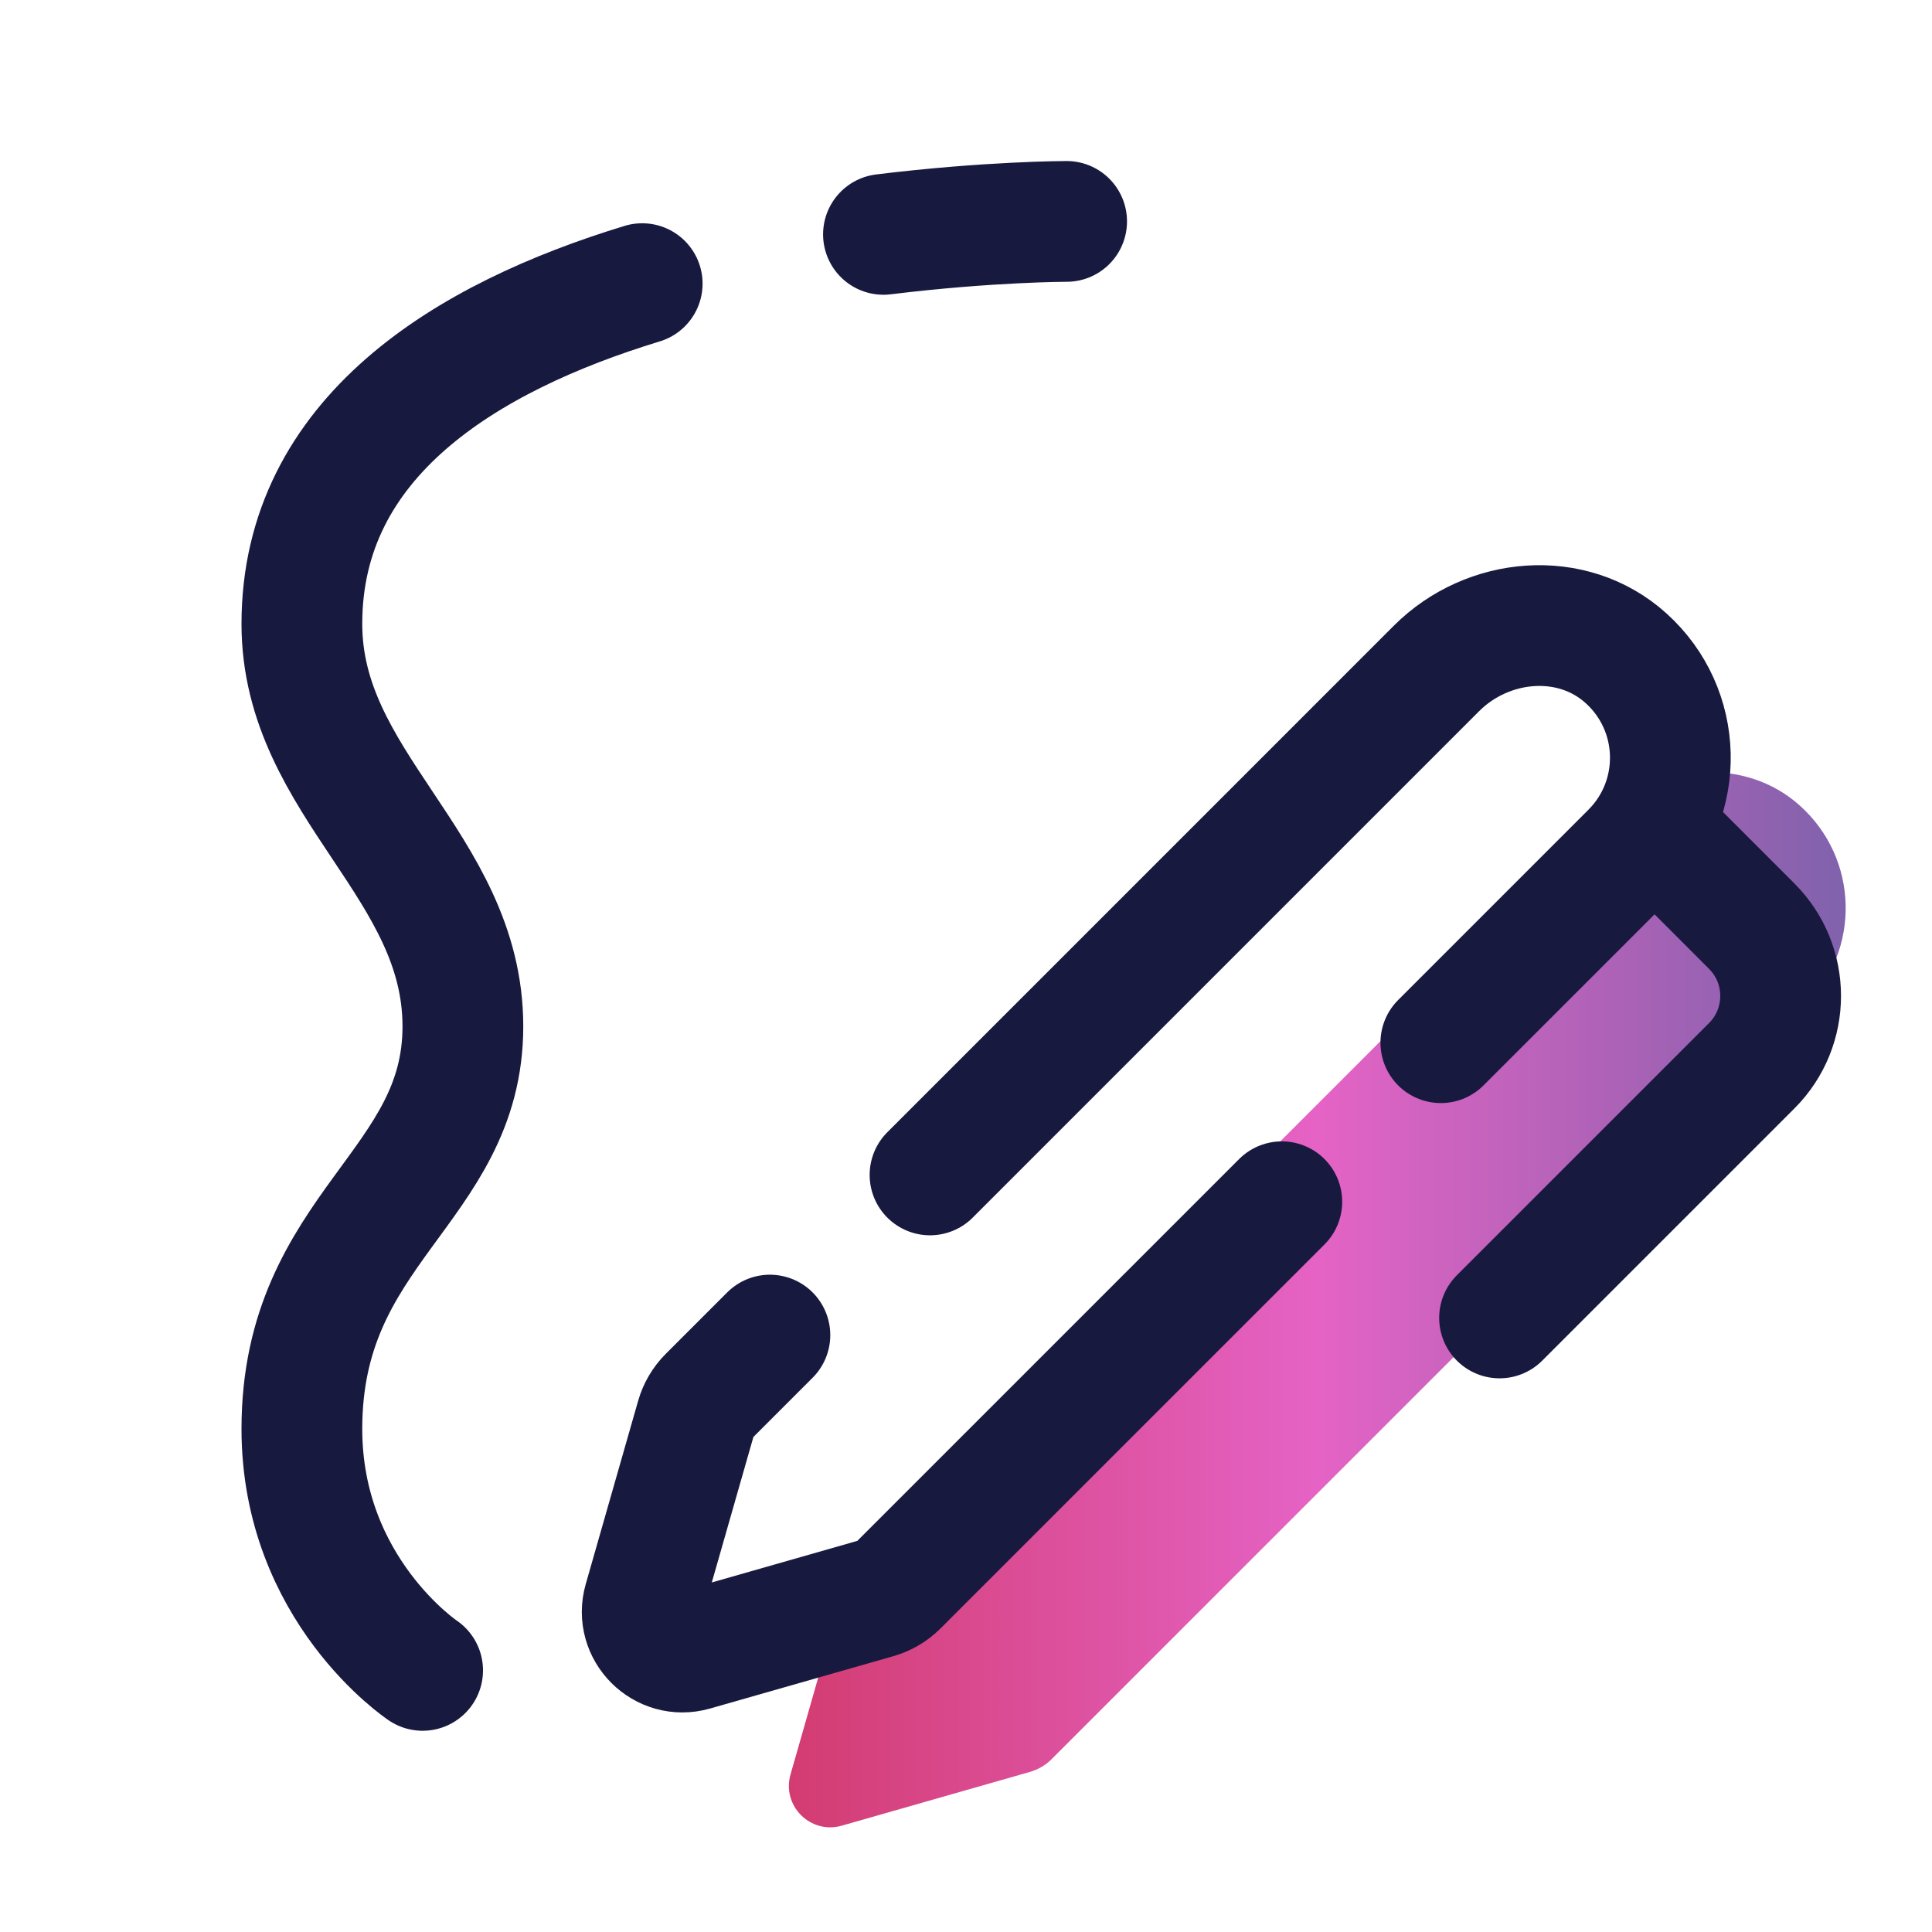 <svg width="80" height="80" viewBox="0 0 80 80" fill="none" xmlns="http://www.w3.org/2000/svg">
<path d="M34.852 75.598C33.56 75.966 32.365 74.773 32.733 73.479L34.962 65.681C35.058 65.341 35.24 65.033 35.49 64.784L66.473 33.801C68.655 31.619 72.243 31.299 74.535 33.364C76.98 35.566 77.053 39.334 74.757 41.631L43.545 72.843C43.295 73.093 42.987 73.274 42.648 73.371L34.852 75.598Z" fill="url(#paint0_linear_1876_1981)"/>
<path d="M53.077 49.762L37.177 65.662C36.933 65.905 36.633 66.082 36.303 66.175L28.718 68.342C27.462 68.702 26.298 67.538 26.658 66.282L28.827 58.695C28.92 58.365 29.097 58.065 29.34 57.823L31.88 55.283" stroke="#18193F" stroke-width="5" stroke-miterlimit="10" stroke-linecap="round" stroke-linejoin="round"/>
<path d="M38.51 48.651L59.483 27.677C61.605 25.556 65.097 25.242 67.327 27.253C69.705 29.396 69.777 33.061 67.542 35.296L59.662 43.176" stroke="#18193F" stroke-width="5" stroke-miterlimit="10" stroke-linecap="round" stroke-linejoin="round"/>
<path d="M36.582 9.705C40.957 9.168 44.167 9.168 44.167 9.168" stroke="#18193F" stroke-width="5" stroke-miterlimit="10" stroke-linecap="round" stroke-linejoin="round"/>
<path d="M17.5 69.167C17.5 69.167 12.5 65.833 12.5 59.167C12.5 50.833 19.167 49.167 19.167 42.5C19.167 35.833 12.5 32.5 12.5 25.833C12.5 18.112 19.295 13.968 26.592 11.745" stroke="#18193F" stroke-width="5" stroke-miterlimit="10" stroke-linecap="round" stroke-linejoin="round"/>
<path d="M62.093 54.573L72.533 44.133C74.132 42.535 74.132 39.945 72.533 38.348L68.76 34.573" stroke="#18193F" stroke-width="5" stroke-miterlimit="10" stroke-linecap="round"/>
<defs>
<linearGradient id="paint0_linear_1876_1981" x1="32.666" y1="53.822" x2="76.426" y2="53.822" gradientUnits="userSpaceOnUse">
<stop stop-color="#D33C71"/>
<stop offset="0.5" stop-color="#E563C5"/>
<stop offset="1" stop-color="#8062AC"/>
</linearGradient>
</defs>
</svg>
